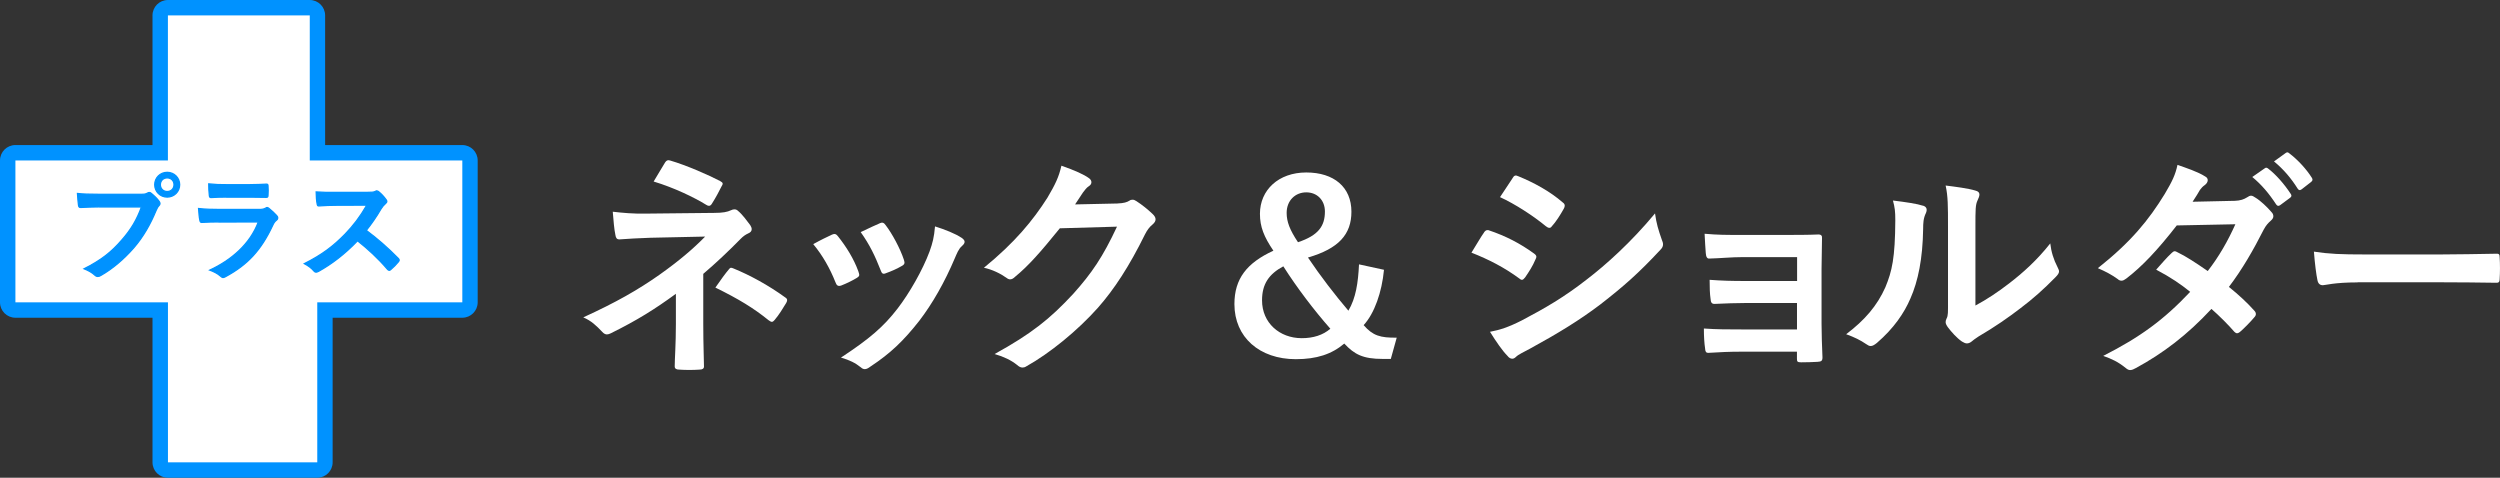 <?xml version="1.0" encoding="UTF-8"?>
<svg id="_レイヤー_2" data-name="レイヤー 2" xmlns="http://www.w3.org/2000/svg" viewBox="0 0 486.73 93.01">
  <rect x="0" y="0" width="486.73" height="93.01" fill="#333333" stroke="none"/>
  <defs>
    <style>
      .cls-1 {
        fill: #fff;
      }

      .cls-2 {
        stroke: #0092ff;
        stroke-miterlimit: 10;
        stroke-width: .25px;
      }

      .cls-2, .cls-3 {
        fill: #0092ff;
      }
    </style>
  </defs>
  <g id="design">
    <g>
      <path class="cls-1" d="M136.92,63.08c0,4.09.14,7.13.14,8.28,0,.41-.32.6-.87.6-1.24.09-2.71.09-3.96,0-.55,0-.87-.18-.87-.64,0-1.29.23-4.37.23-8.19v-5.93c-4.09,2.99-7.54,5.15-12.65,7.68-.28.14-.55.23-.78.23-.28,0-.6-.14-.92-.51-1.1-1.15-2.07-2.12-3.68-2.81,6.35-2.9,10.63-5.34,14.81-8.28,3.82-2.71,6.53-5.01,8.92-7.45l-10.63.23c-2.48.09-4.19.18-6.07.32-.51,0-.69-.28-.78-.88-.23-1.06-.37-2.76-.51-4.51,1.98.23,3.91.41,6.39.37l13.34-.14c1.7,0,2.58-.18,3.27-.51.28-.14.51-.18.69-.18.28,0,.51.09.78.37.74.6,1.79,2.02,2.3,2.71.18.28.28.55.28.78,0,.37-.23.64-.69.83-.51.23-.97.55-1.47,1.06-2.35,2.39-4.78,4.69-7.27,6.81v9.75ZM129.47,31.65c.28-.41.51-.55.97-.41,3.31.97,7.54,2.85,9.75,4,.32.18.51.32.51.51,0,.14-.05.28-.18.46-.51,1.01-1.1,2.16-1.89,3.4-.18.32-.37.46-.6.46-.14,0-.32-.05-.51-.18-2.3-1.43-6.3-3.36-10.26-4.55.92-1.47,1.75-2.99,2.21-3.68ZM141.89,52.45c.32-.41.46-.37.92-.18,3.17,1.29,6.81,3.27,10.03,5.61.28.18.41.32.41.55,0,.14-.05.32-.18.55-.74,1.2-1.33,2.21-2.25,3.31-.18.23-.37.37-.55.37s-.37-.14-.64-.32c-2.9-2.35-5.84-4.14-10.35-6.35,1.01-1.47,2.02-2.85,2.62-3.54Z"/>
      <path class="cls-1" d="M161.95,45.69c.51-.23.83-.18,1.2.32,1.61,2.02,3.08,4.37,3.96,6.81.09.32.18.51.18.69,0,.28-.18.41-.55.64-1.1.64-1.89,1.01-2.94,1.43-.64.23-.92,0-1.15-.64-1.06-2.67-2.48-5.2-4.32-7.41,1.56-.87,2.67-1.38,3.63-1.84ZM187.2,46.28c.37.28.6.51.6.78s-.14.51-.51.83c-.69.6-1.01,1.52-1.38,2.35-1.98,4.69-4.37,8.88-6.95,12.24-3.04,3.86-5.57,6.3-9.48,8.88-.37.28-.74.51-1.1.51-.23,0-.51-.09-.74-.32-1.15-.92-2.21-1.43-3.91-1.93,5.52-3.63,8.28-5.98,11.04-9.57,2.3-2.99,4.88-7.5,6.21-11.09.6-1.7.87-2.71,1.06-4.88,1.93.6,4,1.43,5.15,2.21ZM171.24,43.48c.51-.23.83-.18,1.2.37,1.24,1.61,2.81,4.51,3.54,6.72.23.69.14.92-.46,1.24-.87.51-1.89.97-3.17,1.43-.51.18-.69-.05-.92-.69-1.06-2.71-2.12-4.92-3.86-7.36,1.84-.87,2.9-1.38,3.68-1.7Z"/>
      <path class="cls-1" d="M217.61,39.61c1.2-.05,1.79-.23,2.3-.55.18-.14.37-.18.6-.18s.46.09.74.28c1.15.74,2.21,1.61,3.13,2.48.41.37.6.74.6,1.06,0,.37-.23.69-.55.97-.64.51-1.1,1.15-1.52,1.98-3.08,6.26-6.03,10.72-9.11,14.22-3.96,4.46-9.43,8.92-13.99,11.46-.28.18-.51.23-.74.23-.37,0-.69-.18-1.06-.51-1.15-.92-2.58-1.61-4.37-2.12,7.18-3.96,10.81-6.86,15.32-11.73,3.63-4.05,5.75-7.18,8.51-13.07l-11.13.32c-3.77,4.65-6.07,7.27-8.7,9.43-.32.32-.64.51-.97.51-.23,0-.46-.09-.69-.28-1.15-.83-2.85-1.66-4.42-1.98,5.98-4.88,9.52-9.16,12.38-13.66,1.52-2.58,2.21-4,2.71-6.21,2.62.92,4.37,1.7,5.38,2.44.32.23.46.51.46.78s-.14.55-.51.78c-.46.28-.78.78-1.15,1.24-.51.78-.97,1.47-1.52,2.3l8.28-.18Z"/>
      <path class="cls-1" d="M269.45,52.54c-.41,4.32-1.84,8.46-3.96,10.76,1.79,2.07,3.27,2.48,6.44,2.44l-1.15,4.14h-1.56c-3.86,0-5.52-.87-7.5-2.99-2.44,2.07-5.38,3.04-9.43,3.04-7.08,0-11.96-4.28-11.96-10.72,0-4.92,2.39-8.01,7.59-10.4-1.84-2.71-2.62-4.65-2.62-7.18,0-4.65,3.63-8.05,9.02-8.05s8.79,2.85,8.79,7.64c0,4.42-2.48,7.18-8.46,8.92,2.44,3.63,5.25,7.27,7.87,10.35,1.47-2.48,1.89-5.43,2.07-9.02l4.88,1.06ZM245.71,58.48c0,4.37,3.4,7.36,7.73,7.36,2.25,0,4.14-.6,5.57-1.84-3.13-3.54-6.49-7.96-9.16-12.15-2.81,1.52-4.14,3.45-4.14,6.62ZM257.95,41.18c0-2.21-1.52-3.73-3.63-3.73s-3.82,1.56-3.82,4c0,1.7.6,3.31,2.21,5.71,3.96-1.33,5.24-3.13,5.24-5.98Z"/>
      <path class="cls-1" d="M288.91,45.27c.23-.32.46-.55.87-.46,3.45,1.15,6.21,2.62,8.83,4.51.32.23.51.41.51.69,0,.14-.09.32-.18.51-.51,1.24-1.29,2.44-2.02,3.5-.23.28-.41.46-.6.46s-.32-.09-.55-.28c-2.94-2.16-5.93-3.68-9.29-5.01,1.15-1.84,1.89-3.17,2.44-3.91ZM296.36,62.34c4.37-2.3,8.14-4.46,12.61-7.96,3.68-2.81,8.6-7.22,13.25-12.83.28,2.02.64,3.17,1.33,5.15.14.32.23.6.23.87,0,.37-.14.69-.51,1.06-4.28,4.6-7.18,7.13-11.68,10.63-4,3.04-8.28,5.66-13.76,8.65-1.1.6-2.21,1.1-2.67,1.56-.28.28-.51.37-.74.37-.32,0-.64-.18-.92-.55-.97-.97-2.21-2.76-3.41-4.69,1.93-.37,3.54-.87,6.26-2.25ZM294.47,34.69c.32-.55.6-.64,1.15-.37,2.94,1.2,6.12,2.9,8.65,5.11.28.18.37.41.37.6s-.05.37-.18.6c-.64,1.15-1.56,2.62-2.35,3.45-.14.23-.32.28-.46.28-.23,0-.46-.14-.69-.32-2.39-1.98-5.98-4.32-8.92-5.66.78-1.2,1.66-2.48,2.44-3.68Z"/>
      <path class="cls-1" d="M349.86,50.06h-10.63c-2.16,0-4.37.23-6.44.28-.41.05-.64-.32-.69-1.06-.09-1.15-.14-2.02-.23-3.77,2.62.23,4.05.23,7.36.23h8c2.25,0,4.79,0,6.81-.09.55,0,.74.28.69.74,0,2.07-.09,4-.09,6.03v10.63c0,2.07.09,4.19.18,6.53,0,.69-.23.83-1.01.87-.74.05-2.21.09-3.13.09-.74,0-.83-.14-.83-.69v-1.38h-10.9c-2.16,0-4.23.09-6.35.23-.46,0-.6-.23-.64-.92-.14-.92-.23-2.25-.23-3.82,2.48.18,4.74.18,7.41.18h10.72v-5.15h-9.75c-2.07,0-4.32.09-6.3.18-.55,0-.74-.28-.78-1.01-.14-.92-.18-2.12-.18-3.68,2.48.18,4.19.23,7.18.23h9.85v-4.65Z"/>
      <path class="cls-1" d="M374.37,40.03c.78.23.87.78.6,1.43-.51,1.01-.55,2.02-.55,3.13-.09,5.75-.97,10.12-2.48,13.53-1.2,2.81-3.22,5.8-6.53,8.65-.46.37-.83.6-1.2.6-.28,0-.55-.14-.87-.37-1.15-.78-2.25-1.33-3.91-1.93,3.59-2.71,6.03-5.52,7.64-9.15,1.29-3.13,1.89-5.66,1.93-13.02,0-1.75-.09-2.48-.46-3.86,2.62.32,4.74.64,5.84,1.01ZM384.59,59.49c2.25-1.2,4.37-2.62,6.53-4.28,2.76-2.12,5.47-4.55,8.05-7.82.18,1.61.64,3.13,1.43,4.65.14.32.28.55.28.78,0,.32-.18.64-.69,1.15-2.3,2.35-4.42,4.23-6.81,6.03-2.39,1.84-4.97,3.63-8.19,5.52-.83.55-.92.64-1.33.97-.28.23-.6.37-.92.37-.28,0-.6-.14-.97-.37-1.01-.69-2.07-1.89-2.76-2.81-.28-.41-.41-.69-.41-.97,0-.23.05-.41.18-.69.32-.6.28-1.15.28-3.5v-14.4c0-4,0-5.89-.46-8,1.84.23,4.37.55,5.75.97.6.14.83.41.83.78,0,.28-.14.69-.37,1.15-.41.87-.41,1.79-.41,5.11v15.37Z"/>
      <path class="cls-1" d="M434.96,39.11c1.33-.05,1.93-.32,2.53-.69.32-.23.55-.32.78-.32s.51.14.83.37c1.01.6,2.3,1.84,3.13,2.81.28.28.37.55.37.83s-.14.55-.51.87c-.46.41-.92.87-1.38,1.75-1.98,3.91-4.14,7.68-6.76,11.13,1.89,1.52,3.63,3.13,4.97,4.65.18.18.28.41.28.64,0,.18-.09.41-.28.6-.64.78-2.07,2.25-2.85,2.9-.18.14-.37.23-.55.23-.14,0-.32-.09-.51-.28-1.1-1.29-2.94-3.13-4.46-4.46-4.69,5.06-9.43,8.65-14.68,11.5-.41.23-.78.41-1.15.41-.28,0-.55-.14-.87-.41-1.47-1.2-2.76-1.79-4.37-2.35,7.13-3.63,11.73-6.95,16.93-12.47-1.75-1.43-3.82-2.85-6.62-4.32,1.01-1.1,1.98-2.3,3.04-3.27.18-.18.37-.32.6-.32.14,0,.28.09.46.18,1.66.78,3.68,2.12,5.94,3.68,2.21-2.85,3.91-5.84,5.38-9.11l-11.41.23c-3.77,4.83-6.76,8-9.84,10.35-.32.23-.6.41-.92.41-.23,0-.51-.09-.74-.32-1.15-.83-2.35-1.47-3.86-2.12,6.44-5.11,9.89-9.34,13.02-14.45,1.47-2.48,2.07-3.73,2.48-5.66,1.56.55,3.96,1.33,5.38,2.25.37.18.51.46.51.74,0,.32-.23.69-.55.92-.41.28-.74.64-.97.97-.37.64-.64,1.1-1.43,2.3l8.1-.18ZM440.94,32.76c.23-.18.41-.14.69.09,1.43,1.1,3.08,2.94,4.37,4.92.18.28.18.51-.14.74l-1.93,1.43c-.32.23-.55.18-.78-.14-1.38-2.12-2.85-3.86-4.65-5.34l2.44-1.7ZM445.03,29.77c.28-.18.41-.14.69.09,1.7,1.29,3.36,3.13,4.37,4.74.18.28.23.55-.14.83l-1.84,1.43c-.37.28-.6.14-.78-.14-1.24-1.98-2.71-3.73-4.6-5.29l2.3-1.66Z"/>
      <path class="cls-1" d="M459.01,54.98c-4.55,0-6.3.55-6.76.55-.55,0-.92-.28-1.06-.97-.23-1.06-.51-3.22-.69-5.57,2.99.46,5.29.55,9.94.55h14.81c3.5,0,7.04-.09,10.58-.14.69-.05.83.09.83.64.09,1.38.09,2.94,0,4.32,0,.55-.18.74-.83.69-3.45-.05-6.85-.09-10.26-.09h-16.56Z"/>
    </g>
    <g>
      <g>
        <path class="cls-1" d="M32.69,91.51c-.83,0-1.5-.67-1.5-1.5v-29.65H3c-.83,0-1.5-.67-1.5-1.5v-27.62c0-.83.67-1.5,1.5-1.5h28.19V3c0-.83.67-1.5,1.5-1.5h27.62c.83,0,1.5.67,1.5,1.5v26.74h28.2c.83,0,1.5.67,1.5,1.5v27.62c0,.83-.67,1.5-1.5,1.5h-26.74v29.65c0,.83-.67,1.5-1.5,1.5h-29.07Z"/>
        <path class="cls-3" d="M60.31,3v28.24h29.7v27.62h-28.24v31.15h-29.07v-31.15H3v-27.62h29.69V3h27.62M60.31,0h-27.62c-1.66,0-3,1.34-3,3v25.24H3c-1.66,0-3,1.34-3,3v27.62c0,1.66,1.34,3,3,3h26.69v28.15c0,1.66,1.34,3,3,3h29.07c1.66,0,3-1.34,3-3v-28.15h25.24c1.66,0,3-1.34,3-3v-27.62c0-1.66-1.34-3-3-3h-26.7V3c0-1.66-1.34-3-3-3h0Z"/>
      </g>
      <g>
        <path class="cls-2" d="M19.42,40.28c-1.46,0-2.75.07-3.71.11-.29.02-.38-.13-.43-.45-.07-.45-.16-1.62-.2-2.27,1.01.11,2.21.16,4.32.16h8.04c.67,0,.92-.04,1.24-.22.13-.09.27-.13.38-.13.14,0,.27.04.38.16.58.47,1.15,1.01,1.53,1.55.11.16.18.29.18.45,0,.14-.07.27-.23.43-.2.2-.31.43-.52.88-1.1,2.66-2.48,5.13-4.37,7.31-1.94,2.21-4.12,4.07-6.39,5.36-.2.14-.41.2-.61.2-.18,0-.38-.07-.56-.25-.52-.5-1.26-.9-2.09-1.24,3.29-1.67,5.29-3.22,7.36-5.63,1.76-2,2.9-3.92,3.8-6.41h-8.12ZM34.98,35.96c0,1.35-1.08,2.41-2.43,2.41s-2.43-1.06-2.43-2.41,1.08-2.41,2.43-2.41,2.43,1.06,2.43,2.41ZM31.22,35.96c0,.76.56,1.33,1.33,1.33s1.33-.56,1.33-1.33-.56-1.33-1.33-1.33-1.33.56-1.33,1.33Z"/>
        <path class="cls-2" d="M42.63,43.21c-1.13,0-2.25.02-3.38.09-.2,0-.29-.13-.34-.43-.13-.56-.18-1.4-.25-2.27,1.28.14,2.66.18,4.14.18h7.72c.38,0,.83-.04,1.19-.25.11-.09.2-.13.29-.13.11,0,.23.07.34.16.54.43,1.15.99,1.51,1.4.16.16.23.32.23.47,0,.13-.07.29-.25.43-.36.29-.52.54-.76,1.06-2.25,4.79-4.84,7.61-9.18,9.95-.18.09-.31.16-.45.16-.16,0-.31-.09-.5-.27-.61-.54-1.33-.88-2.09-1.17,4.16-1.94,7.83-5.04,9.45-9.38l-7.67.02ZM44.14,38.37c-1.01,0-2.14.02-3.08.09-.22,0-.29-.13-.31-.5-.07-.47-.11-1.46-.11-2.16,1.37.14,2.05.16,3.69.16h4.05c1.46,0,2.66-.07,3.53-.11.2,0,.27.11.27.36.04.56.04,1.19,0,1.76,0,.38-.07.47-.41.45-.74,0-1.8-.04-3.17-.04h-4.46Z"/>
        <path class="cls-2" d="M71.56,37.45c.81,0,1.22-.02,1.55-.2.09-.07.16-.09.25-.09.13,0,.25.09.38.18.52.41,1.04.99,1.46,1.58.07.11.11.2.11.29,0,.14-.09.29-.29.45-.29.25-.58.58-.83.99-.92,1.58-1.8,2.84-2.88,4.21,2.16,1.6,4.16,3.35,6.23,5.45.11.11.18.23.18.32s-.04.2-.16.34c-.43.52-.95,1.06-1.51,1.53-.09.09-.18.13-.27.13-.11,0-.2-.07-.32-.18-1.89-2.21-3.83-3.98-5.85-5.58-2.54,2.66-5.11,4.57-7.56,5.94-.2.09-.36.18-.52.18-.13,0-.27-.07-.38-.2-.5-.61-1.15-1.06-1.89-1.46,3.51-1.78,5.6-3.38,7.92-5.74,1.62-1.69,2.86-3.29,4.23-5.65l-5.81.02c-1.17,0-2.34.04-3.56.13-.18.02-.25-.13-.29-.38-.11-.47-.2-1.55-.2-2.34,1.22.09,2.34.09,3.8.09h6.19Z"/>
      </g>
    </g>
  </g>
</svg>